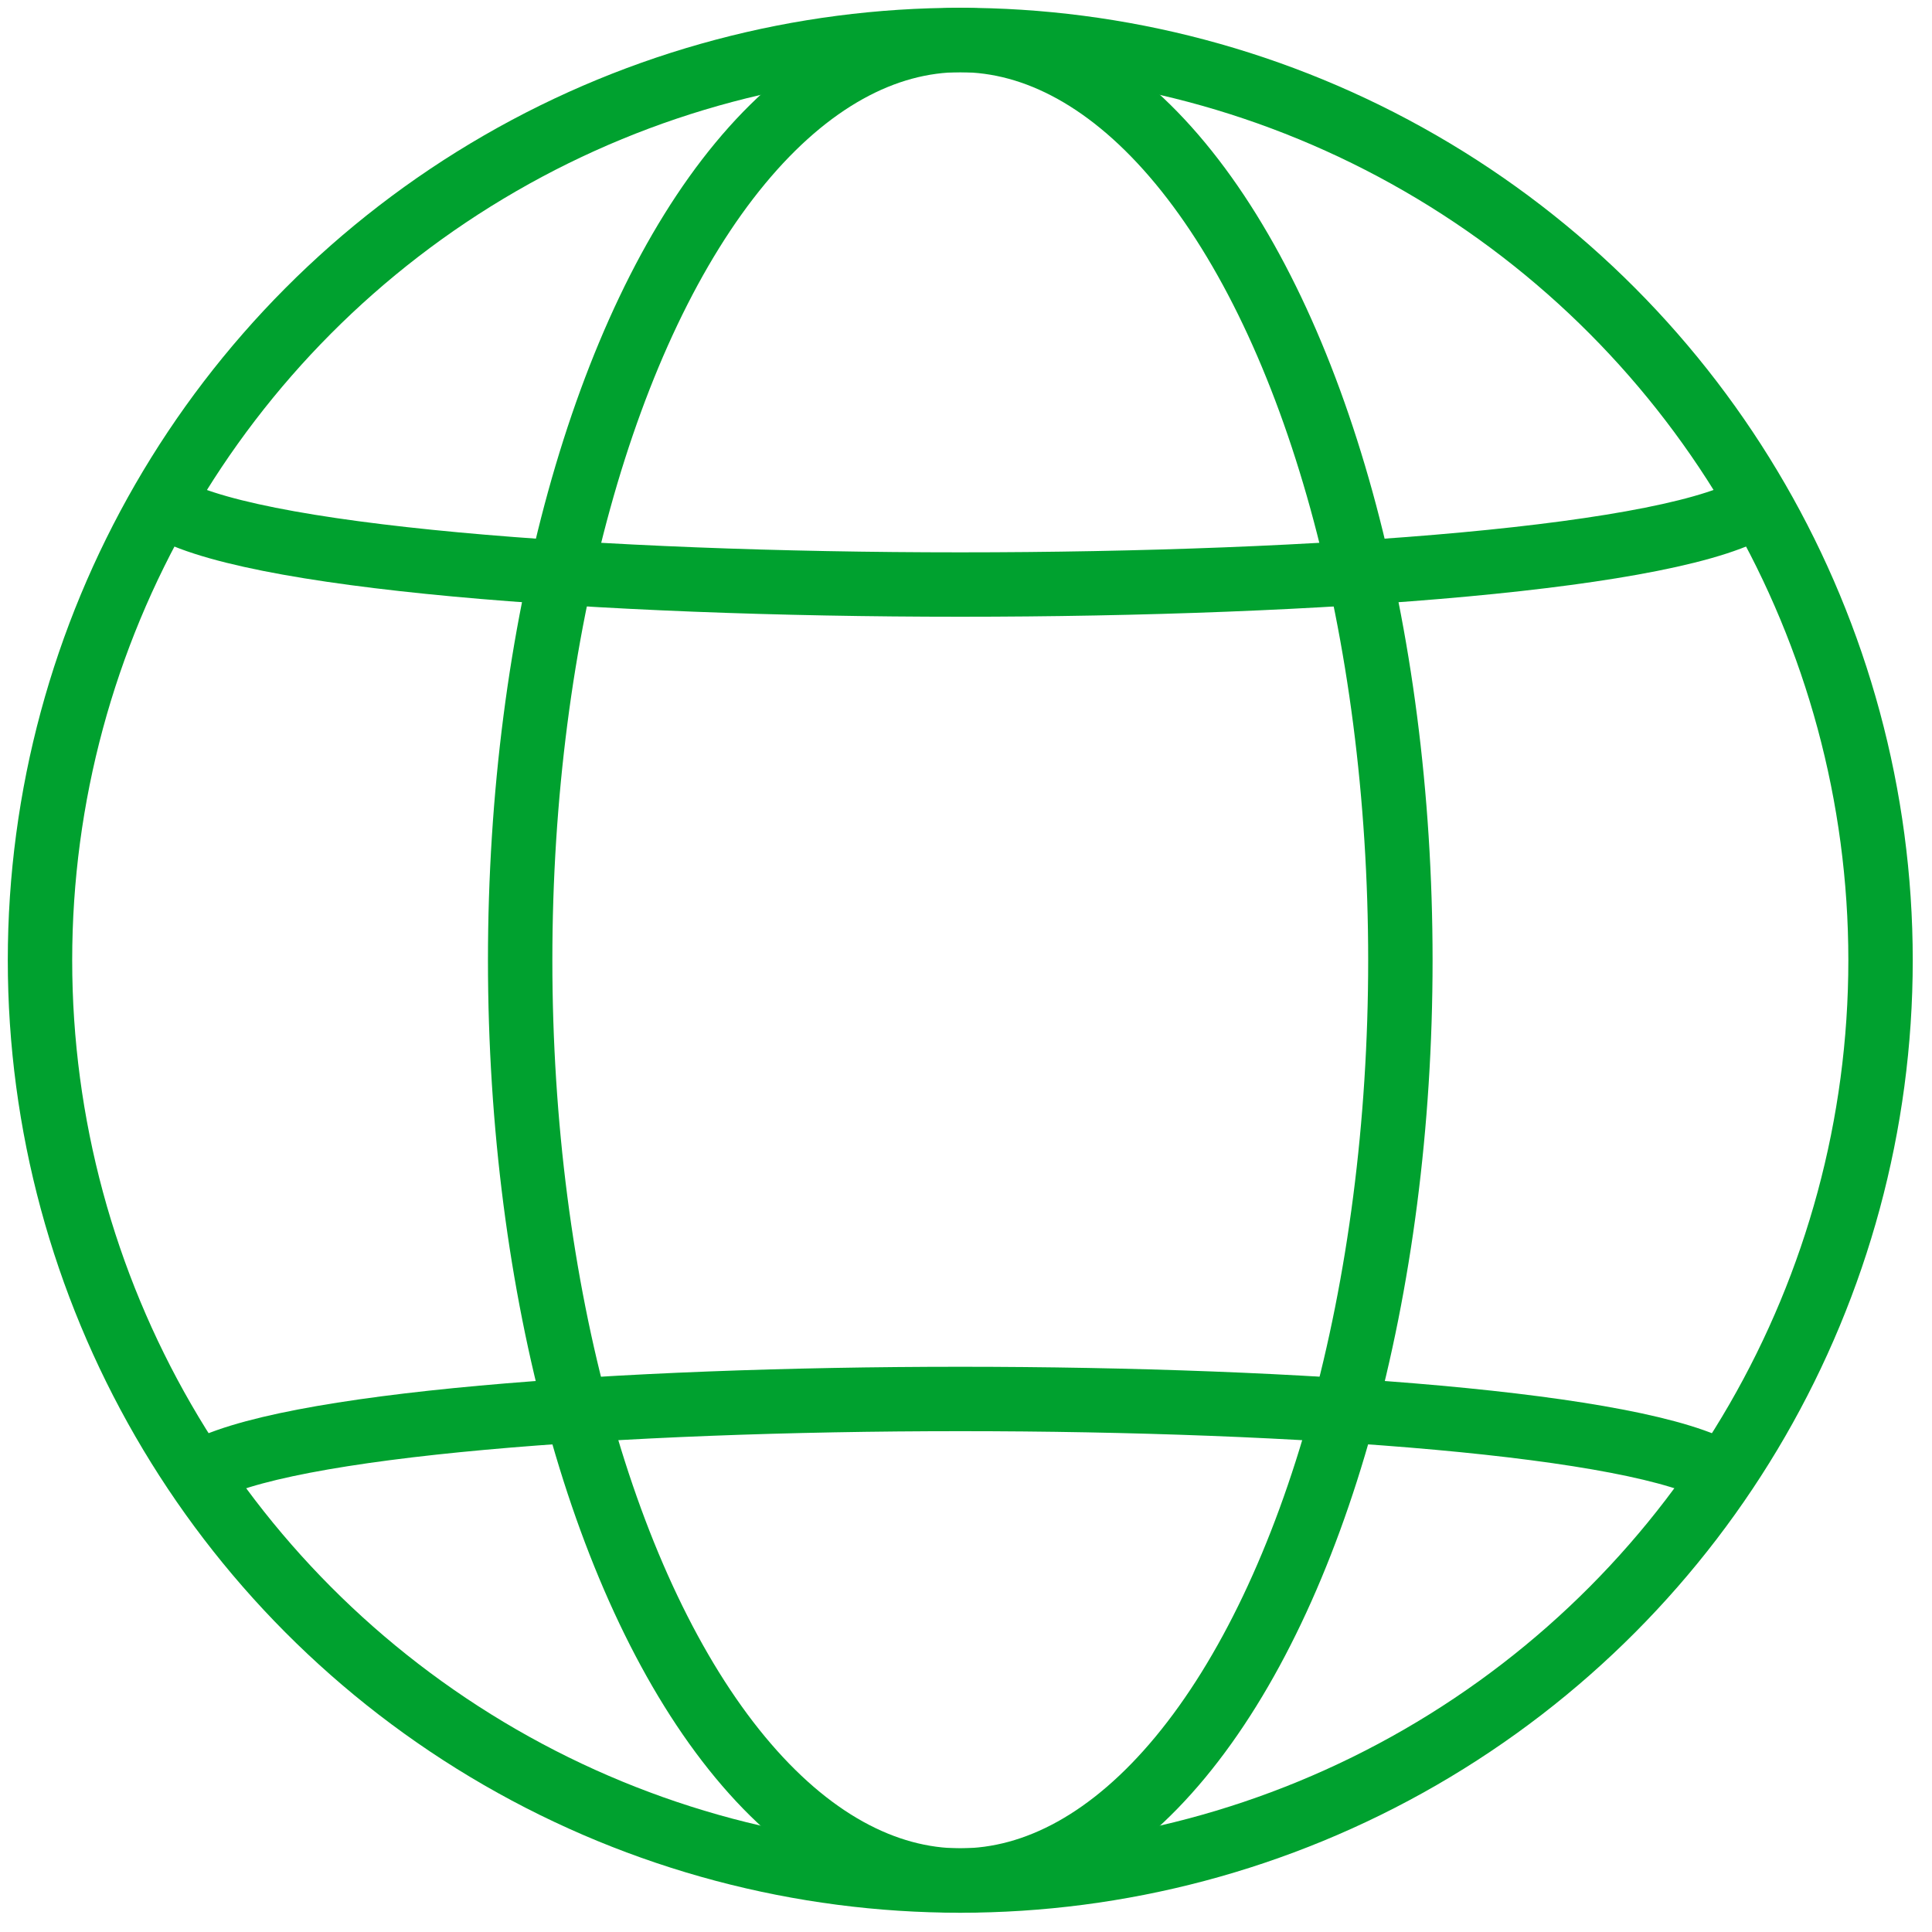 <svg id="Network_gruen" xmlns="http://www.w3.org/2000/svg" xmlns:xlink="http://www.w3.org/1999/xlink" width="30" height="30" viewBox="0 0 30 30">
  <defs>
    <clipPath id="clip-path">
      <rect id="Rechteck_636" data-name="Rechteck 636" width="30" height="30" fill="none" stroke="#00a12f" stroke-width="1"/>
    </clipPath>
  </defs>
  <g id="Gruppe_1495" data-name="Gruppe 1495" clip-path="url(#clip-path)">
    <circle id="Ellipse_50" data-name="Ellipse 50" cx="14.29" cy="14.29" r="14.29" transform="translate(0.621 0.621)" fill="none" stroke="#00a12f" stroke-linecap="round" stroke-linejoin="round" stroke-width="1"/>
    <path id="Pfad_2557" data-name="Pfad 2557" d="M2.47,18.647c2.56-1.553,21.124-1.553,23.684,0" transform="translate(0.599 4.241)" fill="none" stroke="#00a12f" stroke-linecap="round" stroke-linejoin="round" stroke-width="1"/>
    <path id="Pfad_2558" data-name="Pfad 2558" d="M2.02,6.3c2.46,1.665,22.342,1.665,24.8,0" transform="translate(0.49 1.528)" fill="none" stroke="#00a12f" stroke-linecap="round" stroke-linejoin="round" stroke-width="1"/>
    <ellipse id="Ellipse_51" data-name="Ellipse 51" cx="6.834" cy="14.29" rx="6.834" ry="14.29" transform="translate(8.077 0.621)" fill="none" stroke="#00a12f" stroke-linecap="round" stroke-linejoin="round" stroke-width="1"/>
  </g>
</svg>
